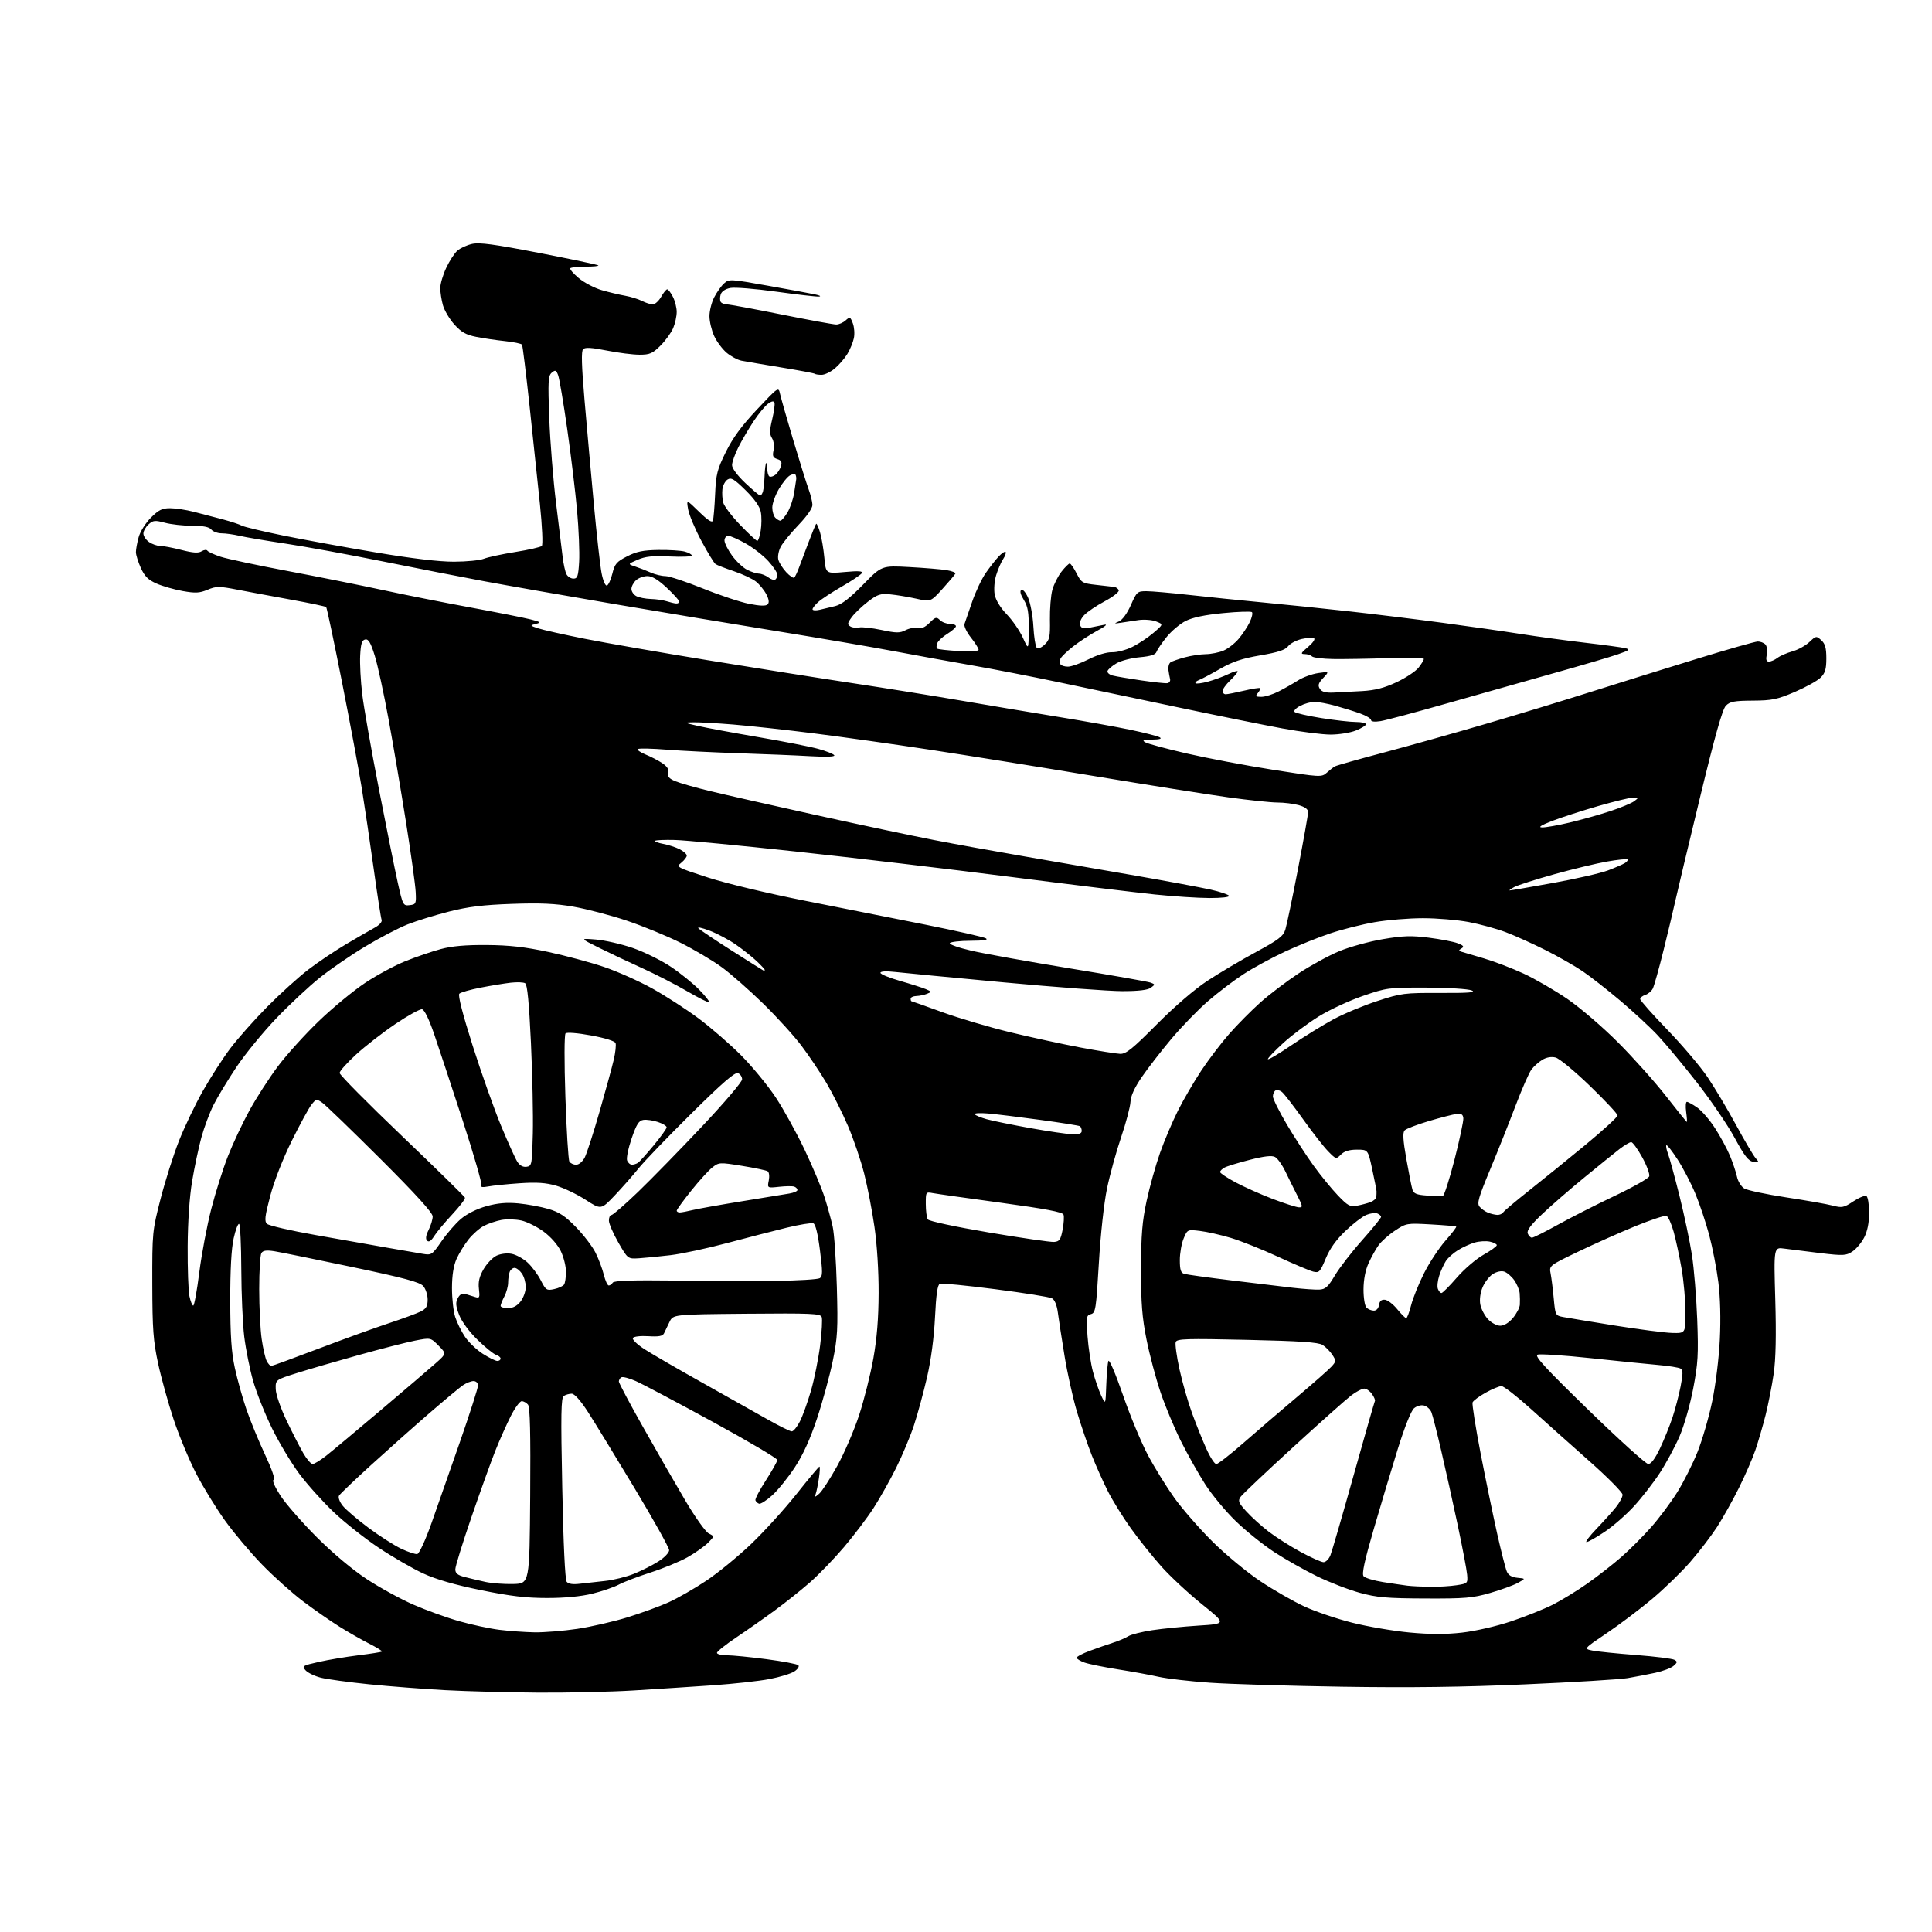 <?xml version="1.0" encoding="UTF-8" standalone="no"?>
<svg 
  version="1.1" 
  xmlns="http://www.w3.org/2000/svg" 
  xmlns:xlink="http://www.w3.org/1999/xlink" 
  xmlns:svg="http://www.w3.org/2000/svg"
  xmlns:rdf="http://www.w3.org/1999/02/22-rdf-syntax-ns#"
  xmlns:cc="http://creativecommons.org/ns#"
  xmlns:dc="http://purl.org/dc/elements/1.1/"
  viewBox="0 0 768 768"
  width="768"
  height="768"
>
<style>svg {background-color: white; }</style>"
<path stroke="none" fill="black" fill-rule="evenodd" d="M213.97,672.85C202.16,672.77 185.53,672.33 177.00,671.87C168.47,671.41 154.87,670.36 146.78,669.54C138.68,668.71 130.05,667.54 127.59,666.92C125.13,666.30 122.39,664.98 121.49,663.99C119.95,662.28 120.21,662.11 126.68,660.65C130.43,659.80 137.54,658.61 142.47,658.00C147.41,657.39 151.61,656.72 151.82,656.51C152.03,656.30 149.79,654.91 146.85,653.42C143.91,651.93 138.57,648.89 135.00,646.66C131.43,644.43 124.92,639.90 120.54,636.60C116.16,633.29 108.84,626.74 104.26,622.03C99.68,617.33 93.03,609.43 89.47,604.49C85.92,599.54 80.75,591.14 77.99,585.80C75.23,580.47 71.20,570.80 69.04,564.30C66.88,557.81 64.09,547.77 62.85,542.00C60.92,533.03 60.58,528.43 60.54,510.50C60.50,489.86 60.56,489.28 63.85,476.50C65.69,469.35 68.98,459.00 71.15,453.50C73.32,448.00 77.58,439.10 80.62,433.71C83.67,428.33 88.57,420.71 91.52,416.79C94.48,412.87 101.08,405.42 106.20,400.24C111.31,395.07 118.65,388.42 122.50,385.47C126.35,382.52 133.16,377.95 137.63,375.30C142.11,372.66 147.21,369.71 148.99,368.74C150.86,367.71 151.99,366.42 151.70,365.66C151.42,364.93 150.01,355.82 148.56,345.42C147.11,335.01 144.99,320.65 143.84,313.50C142.69,306.35 139.15,287.30 135.96,271.17C132.77,255.03 129.94,241.60 129.66,241.32C129.38,241.04 123.15,239.73 115.82,238.40C108.50,237.07 98.86,235.27 94.40,234.41C87.02,232.98 85.97,232.99 82.49,234.44C79.32,235.76 77.67,235.85 72.59,234.94C69.24,234.34 64.57,233.00 62.22,231.97C58.92,230.52 57.50,229.10 55.99,225.79C54.92,223.43 54.04,220.60 54.03,219.50C54.02,218.40 54.51,215.71 55.12,213.52C55.73,211.31 57.89,207.87 59.99,205.77C63.07,202.70 64.48,202.00 67.63,202.02C69.76,202.02 73.97,202.66 77.00,203.44C80.03,204.21 85.20,205.56 88.50,206.44C91.80,207.32 95.23,208.45 96.12,208.95C97.02,209.45 104.44,211.22 112.62,212.89C120.81,214.55 137.40,217.58 149.50,219.61C163.85,222.03 174.63,223.30 180.50,223.28C185.45,223.27 190.78,222.74 192.35,222.11C193.93,221.48 199.55,220.27 204.85,219.42C210.16,218.57 214.89,217.49 215.37,217.02C215.87,216.53 215.54,209.34 214.62,200.33C213.72,191.62 211.86,173.98 210.48,161.13C209.10,148.27 207.76,137.42 207.51,137.01C207.25,136.60 204.22,135.97 200.77,135.60C197.32,135.24 192.17,134.48 189.31,133.91C185.25,133.11 183.37,132.05 180.63,129.01C178.71,126.88 176.66,123.42 176.07,121.32C175.49,119.22 175.01,116.15 175.02,114.50C175.02,112.85 176.08,109.25 177.37,106.50C178.66,103.75 180.65,100.67 181.79,99.66C182.92,98.65 185.56,97.44 187.66,96.96C190.62,96.30 196.49,97.08 214.40,100.56C227.01,103.00 237.56,105.23 237.84,105.50C238.11,105.78 235.86,106.00 232.83,106.00C229.81,106.00 227.05,106.28 226.71,106.62C226.37,106.96 227.88,108.73 230.06,110.55C232.24,112.38 236.39,114.54 239.26,115.36C242.14,116.19 246.30,117.18 248.50,117.56C250.70,117.95 253.72,118.88 255.20,119.63C256.69,120.39 258.62,121.00 259.50,121.00C260.37,121.00 261.86,119.65 262.80,118.01C263.73,116.36 264.83,115.01 265.22,115.01C265.62,115.00 266.64,116.33 267.47,117.95C268.31,119.57 269.00,122.29 269.00,123.98C269.00,125.68 268.38,128.56 267.61,130.39C266.85,132.21 264.58,135.35 262.58,137.36C259.42,140.52 258.31,141.00 254.22,141.00C251.62,141.00 245.76,140.26 241.20,139.35C235.20,138.16 232.59,138.01 231.80,138.80C231.02,139.58 231.17,145.25 232.37,159.19C233.28,169.81 234.95,188.40 236.07,200.50C237.19,212.60 238.57,224.89 239.13,227.81C239.72,230.85 240.63,232.96 241.26,232.75C241.87,232.54 242.84,230.40 243.43,227.99C244.36,224.16 245.11,223.29 249.26,221.16C253.01,219.24 255.67,218.69 261.76,218.61C266.02,218.55 270.74,218.85 272.25,219.27C273.76,219.69 275.00,220.39 275.00,220.83C275.00,221.26 271.06,221.43 266.23,221.20C259.44,220.87 256.57,221.17 253.48,222.50C249.50,224.22 249.50,224.22 252.50,225.20C254.15,225.74 256.92,226.81 258.65,227.59C260.38,228.37 263.02,229.00 264.50,229.00C265.98,229.00 272.67,231.21 279.35,233.90C286.04,236.60 294.34,239.36 297.81,240.04C302.12,240.89 304.44,240.96 305.14,240.26C305.85,239.55 305.68,238.27 304.61,236.20C303.74,234.54 301.88,232.27 300.47,231.15C299.05,230.04 295.10,228.19 291.70,227.05C288.29,225.90 285.02,224.64 284.44,224.23C283.85,223.83 281.32,219.68 278.81,215.00C276.30,210.32 273.94,204.70 273.55,202.50C272.85,198.50 272.85,198.50 277.89,203.43C281.42,206.88 283.07,207.93 283.40,206.93C283.66,206.14 284.05,201.45 284.27,196.50C284.62,188.50 285.09,186.63 288.54,179.66C291.32,174.03 294.80,169.28 300.93,162.77C309.44,153.73 309.46,153.72 310.09,156.60C310.44,158.20 312.80,166.47 315.34,175.00C317.89,183.53 320.63,192.30 321.44,194.50C322.25,196.70 322.93,199.48 322.96,200.68C322.98,202.01 320.81,205.15 317.42,208.68C314.35,211.88 311.16,215.79 310.34,217.36C309.51,218.93 309.09,221.21 309.39,222.44C309.70,223.66 311.11,225.91 312.53,227.44C313.95,228.97 315.39,229.94 315.74,229.59C316.09,229.25 316.92,227.51 317.58,225.73C318.25,223.95 319.97,219.38 321.41,215.57C322.85,211.76 324.21,208.46 324.44,208.23C324.67,208.00 325.37,209.54 325.99,211.66C326.62,213.77 327.39,218.33 327.70,221.78C328.28,228.06 328.28,228.06 335.79,227.38C341.30,226.88 343.12,227.00 342.60,227.83C342.22,228.46 338.66,230.84 334.70,233.12C330.74,235.40 326.49,238.19 325.25,239.31C324.01,240.43 323.00,241.73 323.00,242.19C323.00,242.66 324.24,242.76 325.75,242.42C327.26,242.08 330.11,241.40 332.07,240.91C334.58,240.28 337.86,237.75 343.07,232.41C350.50,224.81 350.50,224.81 361.50,225.41C367.55,225.74 374.20,226.30 376.29,226.64C378.37,226.99 379.95,227.60 379.79,227.99C379.63,228.39 377.35,231.09 374.73,233.99C369.95,239.27 369.95,239.27 364.23,237.98C361.08,237.28 356.45,236.51 353.94,236.27C349.95,235.89 348.82,236.26 345.03,239.17C342.64,241.00 339.75,243.76 338.61,245.30C336.84,247.69 336.75,248.23 338.01,249.01C338.82,249.51 340.39,249.70 341.49,249.44C342.60,249.17 346.61,249.62 350.41,250.42C356.33,251.68 357.70,251.69 360.00,250.50C361.48,249.73 363.64,249.35 364.79,249.66C366.22,250.03 367.72,249.37 369.50,247.59C371.84,245.25 372.28,245.14 373.63,246.49C374.46,247.32 376.24,248.00 377.57,248.00C378.91,248.00 380.00,248.41 380.00,248.92C380.00,249.42 378.47,250.78 376.60,251.94C374.73,253.09 372.92,254.77 372.58,255.66C372.23,256.56 372.19,257.52 372.48,257.81C372.76,258.10 376.60,258.54 381.00,258.79C385.93,259.08 389.00,258.88 389.00,258.27C389.00,257.72 387.62,255.54 385.94,253.42C384.26,251.31 383.12,248.88 383.40,248.04C383.69,247.19 385.05,243.23 386.43,239.24C387.80,235.24 390.25,230.06 391.87,227.74C393.49,225.41 395.80,222.46 397.01,221.18C398.21,219.91 399.44,219.11 399.74,219.40C400.03,219.70 399.58,221.00 398.73,222.29C397.88,223.59 396.64,226.48 395.96,228.73C395.28,231.01 395.03,234.37 395.41,236.36C395.82,238.56 397.64,241.55 400.20,244.21C402.47,246.57 405.35,250.75 406.61,253.50C408.88,258.50 408.88,258.50 408.94,250.12C408.99,243.37 408.60,241.10 406.97,238.45C405.65,236.31 405.31,234.93 405.99,234.51C406.58,234.14 407.77,235.52 408.71,237.68C409.62,239.78 410.56,244.88 410.78,249.00C411.01,253.12 411.60,256.92 412.08,257.44C412.63,258.01 413.85,257.55 415.24,256.25C417.24,254.36 417.48,253.23 417.36,246.31C417.29,242.01 417.72,236.70 418.32,234.50C418.91,232.30 420.55,229.04 421.95,227.25C423.35,225.46 424.83,224.00 425.23,224.00C425.63,224.00 426.86,225.77 427.96,227.93C429.86,231.65 430.26,231.88 435.73,232.49C438.90,232.84 442.14,233.21 442.92,233.31C443.70,233.42 444.51,234.02 444.72,234.66C444.93,235.30 442.42,237.26 439.14,239.01C435.86,240.75 432.18,243.25 430.96,244.54C429.63,245.96 429.00,247.55 429.37,248.53C429.85,249.78 430.75,250.00 433.25,249.49C435.04,249.12 437.62,248.60 439.00,248.34C440.45,248.06 439.30,249.04 436.24,250.68C433.35,252.23 428.99,255.07 426.54,257.00C424.10,258.93 421.85,261.10 421.55,261.84C421.24,262.58 421.25,263.59 421.56,264.09C421.87,264.59 423.20,265.00 424.53,265.00C425.86,265.00 429.54,263.69 432.72,262.08C436.17,260.33 439.92,259.20 442.04,259.27C443.98,259.33 447.58,258.40 450.04,257.19C452.49,255.99 456.30,253.46 458.50,251.58C462.50,248.17 462.50,248.17 459.54,247.03C457.92,246.40 454.77,246.17 452.54,246.50C450.32,246.83 447.15,247.31 445.50,247.56C442.78,247.97 442.72,247.92 444.80,247.02C446.18,246.42 448.07,243.84 449.54,240.51C451.87,235.23 452.13,235.00 455.74,235.01C457.81,235.01 465.35,235.67 472.50,236.47C479.65,237.27 492.93,238.62 502.00,239.48C511.07,240.34 526.60,241.94 536.50,243.04C546.40,244.14 563.05,246.18 573.50,247.58C583.95,248.98 597.90,250.97 604.50,252.01C611.10,253.05 622.58,254.61 630.00,255.48C637.42,256.34 644.62,257.32 646.00,257.64C648.19,258.16 647.82,258.47 643.00,260.14C639.98,261.19 628.51,264.56 617.50,267.64C606.50,270.72 587.41,276.12 575.07,279.64C562.73,283.16 550.92,286.31 548.82,286.65C546.44,287.03 545.00,286.86 545.00,286.21C545.00,285.64 543.09,284.48 540.75,283.64C538.41,282.80 533.96,281.41 530.85,280.55C527.74,279.70 524.00,279.00 522.55,279.00C521.09,279.00 518.52,279.71 516.84,280.59C515.13,281.47 514.15,282.55 514.64,283.02C515.11,283.49 519.88,284.58 525.24,285.44C530.60,286.30 536.78,287.00 538.99,287.00C541.20,287.00 543.00,287.40 543.00,287.89C543.00,288.38 541.19,289.51 538.98,290.39C536.77,291.28 532.25,292.00 528.95,292.00C525.64,292.00 516.99,290.90 509.72,289.55C502.45,288.21 483.68,284.41 468.00,281.11C452.32,277.82 430.95,273.32 420.50,271.12C410.05,268.92 394.75,265.95 386.50,264.51C378.25,263.07 364.30,260.54 355.50,258.88C346.70,257.22 326.00,253.68 309.50,251.00C293.00,248.33 263.52,243.41 244.00,240.09C224.47,236.76 201.30,232.69 192.50,231.05C183.70,229.42 165.47,225.85 152.00,223.13C138.53,220.41 121.20,217.25 113.50,216.09C105.80,214.94 97.58,213.55 95.24,213.00C92.89,212.45 89.68,212.00 88.11,212.00C86.53,212.00 84.68,211.32 84.00,210.50C83.13,209.45 80.83,209.00 76.39,209.00C72.89,209.00 68.02,208.46 65.56,207.80C61.59,206.74 60.86,206.82 59.04,208.46C57.92,209.48 57.00,211.11 57.00,212.10C57.00,213.08 58.00,214.59 59.22,215.44C60.44,216.30 62.43,217.00 63.64,217.00C64.85,217.00 68.67,217.72 72.13,218.61C76.80,219.81 78.86,219.94 80.16,219.13C81.12,218.53 82.15,218.43 82.44,218.90C82.73,219.37 85.11,220.46 87.73,221.32C90.36,222.17 102.40,224.74 114.50,227.01C126.60,229.29 143.55,232.68 152.17,234.55C160.80,236.42 176.46,239.53 186.98,241.47C197.50,243.41 208.22,245.54 210.80,246.19C214.94,247.24 215.20,247.46 213.00,248.01C210.58,248.61 210.61,248.67 214.00,249.79C215.93,250.43 224.25,252.29 232.50,253.93C240.75,255.57 262.80,259.41 281.50,262.47C300.20,265.53 326.07,269.63 339.00,271.58C351.93,273.53 371.50,276.68 382.50,278.57C393.50,280.46 410.82,283.36 421.00,285.02C431.18,286.67 444.00,288.97 449.50,290.13C455.00,291.29 460.18,292.62 461.00,293.09C462.00,293.66 461.01,293.96 458.00,294.00C454.44,294.05 453.87,294.27 455.26,295.08C456.22,295.65 463.65,297.64 471.76,299.52C479.87,301.39 495.24,304.30 505.91,305.98C524.93,308.98 525.37,309.00 527.41,307.17C528.56,306.14 530.02,305.00 530.66,304.64C531.30,304.28 540.08,301.80 550.16,299.12C560.25,296.44 578.62,291.28 591.00,287.64C603.38,284.01 622.05,278.32 632.50,275.00C642.95,271.69 661.73,265.83 674.22,261.99C686.72,258.14 697.77,255.00 698.77,255.00C699.78,255.00 701.12,255.52 701.75,256.15C702.38,256.78 702.64,258.56 702.32,260.15C701.91,262.22 702.14,263.00 703.18,263.00C703.97,263.00 705.49,262.33 706.56,261.52C707.63,260.70 710.30,259.54 712.50,258.93C714.70,258.32 717.73,256.66 719.23,255.24C721.89,252.73 722.02,252.71 723.98,254.48C725.53,255.89 726.00,257.56 726.00,261.70C726.00,265.97 725.53,267.56 723.74,269.35C722.49,270.60 717.88,273.15 713.49,275.04C706.48,278.04 704.42,278.46 696.75,278.51C689.40,278.55 687.68,278.88 686.06,280.53C684.69,281.93 681.69,292.58 675.66,317.50C670.99,336.75 666.65,354.98 665.99,358.00C665.34,361.02 663.27,369.73 661.38,377.35C659.50,384.97 657.52,392.03 656.98,393.03C656.44,394.04 655.10,395.15 654.00,395.50C652.90,395.85 652.00,396.59 652.00,397.15C652.00,397.71 656.87,403.20 662.81,409.35C668.76,415.50 675.95,423.98 678.79,428.19C681.63,432.40 686.72,440.94 690.10,447.17C693.48,453.40 696.98,459.33 697.87,460.35C699.40,462.10 699.35,462.18 697.02,461.85C695.05,461.57 693.51,459.60 689.52,452.25C686.76,447.17 680.01,437.27 674.51,430.25C669.02,423.24 662.04,414.85 659.01,411.61C655.98,408.37 649.28,402.17 644.13,397.82C638.97,393.47 632.22,388.19 629.13,386.09C626.03,383.99 619.34,380.18 614.26,377.63C609.18,375.08 602.08,371.88 598.48,370.53C594.88,369.17 588.30,367.37 583.86,366.53C579.41,365.69 571.22,365.00 565.64,365.00C560.06,365.00 551.45,365.71 546.50,366.57C541.55,367.43 533.60,369.43 528.84,371.02C524.07,372.60 515.91,375.90 510.70,378.33C505.48,380.77 498.13,384.76 494.36,387.21C490.59,389.65 484.25,394.46 480.27,397.90C476.29,401.33 469.69,408.14 465.59,413.02C461.50,417.90 456.21,424.73 453.84,428.20C450.98,432.38 449.48,435.68 449.38,438.00C449.30,439.93 447.64,446.23 445.68,452.00C443.72,457.77 441.18,467.00 440.04,472.50C438.84,478.30 437.48,490.77 436.81,502.18C435.73,520.42 435.50,521.90 433.67,522.38C431.84,522.85 431.74,523.50 432.31,531.20C432.65,535.76 433.61,542.09 434.45,545.25C435.29,548.42 436.77,552.69 437.73,554.75C439.48,558.50 439.48,558.50 439.76,550.50C439.91,546.10 440.30,541.83 440.61,541.00C440.93,540.17 443.52,546.25 446.37,554.50C449.22,562.75 453.70,573.53 456.33,578.46C458.95,583.39 463.67,591.01 466.80,595.40C469.94,599.79 476.75,607.61 481.95,612.77C487.17,617.96 495.69,625.01 501.01,628.56C506.30,632.08 514.17,636.59 518.50,638.59C522.83,640.59 531.38,643.50 537.50,645.04C543.62,646.59 553.88,648.34 560.30,648.94C568.53,649.71 574.68,649.72 581.21,648.98C586.48,648.38 594.85,646.46 600.65,644.52C606.26,642.64 613.69,639.68 617.17,637.93C620.65,636.18 626.88,632.37 631.00,629.47C635.12,626.57 641.20,621.83 644.50,618.94C647.80,616.06 653.12,610.73 656.32,607.12C659.53,603.50 664.22,597.21 666.76,593.14C669.29,589.07 672.92,581.86 674.81,577.12C676.70,572.38 679.33,563.33 680.64,557.00C682.00,550.47 683.31,539.85 683.66,532.43C684.06,524.24 683.84,515.74 683.07,509.68C682.40,504.35 680.76,495.92 679.43,490.93C678.10,485.95 675.62,478.54 673.92,474.47C672.23,470.39 669.05,464.29 666.87,460.92C664.68,457.54 662.68,454.99 662.42,455.25C662.16,455.51 662.44,457.02 663.05,458.61C663.66,460.20 665.71,467.73 667.62,475.35C669.52,482.97 671.75,493.55 672.57,498.85C673.39,504.16 674.34,515.70 674.67,524.50C675.19,538.44 674.99,541.98 673.07,552.00C671.86,558.38 669.43,566.84 667.63,571.00C665.84,575.12 662.32,581.65 659.81,585.50C657.30,589.35 652.71,595.28 649.60,598.68C646.50,602.08 641.21,606.70 637.86,608.93C634.51,611.17 631.28,613.00 630.67,613.00C630.06,613.00 631.84,610.64 634.61,607.75C637.38,604.86 640.85,601.00 642.33,599.17C643.80,597.34 645.00,595.09 645.00,594.17C645.00,593.25 639.04,587.22 631.75,580.78C624.46,574.33 614.00,564.99 608.50,560.03C603.00,555.07 597.77,551.01 596.88,551.01C595.98,551.00 593.13,552.18 590.54,553.63C587.96,555.08 585.62,556.81 585.37,557.49C585.11,558.17 586.54,567.22 588.54,577.61C590.55,588.00 593.51,602.35 595.11,609.50C596.72,616.65 598.46,623.48 598.97,624.68C599.60,626.18 600.94,626.97 603.20,627.19C606.50,627.50 606.50,627.50 603.34,629.23C601.61,630.18 596.66,631.98 592.34,633.23C585.42,635.23 582.39,635.49 566.50,635.42C551.22,635.36 547.29,635.01 540.50,633.15C536.10,631.94 528.45,628.98 523.50,626.57C518.55,624.15 510.90,619.83 506.50,616.95C502.10,614.07 495.22,608.54 491.22,604.66C487.21,600.78 481.76,594.20 479.10,590.05C476.44,585.90 472.11,578.23 469.49,573.00C466.86,567.77 463.20,559.00 461.34,553.50C459.48,548.00 456.97,538.55 455.76,532.50C454.00,523.70 453.56,518.10 453.58,504.50C453.60,490.80 454.04,485.52 455.81,477.31C457.02,471.71 459.41,463.16 461.12,458.31C462.83,453.47 466.04,445.90 468.25,441.50C470.46,437.10 474.66,429.90 477.58,425.50C480.51,421.10 485.51,414.53 488.70,410.91C491.89,407.28 497.43,401.70 501.00,398.50C504.57,395.31 511.40,390.13 516.16,386.98C520.92,383.83 528.20,379.85 532.34,378.13C536.47,376.41 544.28,374.25 549.68,373.34C557.77,371.96 560.99,371.86 568.00,372.75C572.67,373.34 577.83,374.34 579.47,374.97C581.78,375.86 582.11,376.31 580.99,377.00C579.75,377.77 579.75,377.96 581.03,378.36C581.84,378.62 585.82,379.80 589.88,380.98C593.94,382.17 601.01,384.87 605.59,386.98C610.17,389.10 618.04,393.66 623.08,397.11C628.18,400.61 637.14,408.30 643.27,414.45C649.33,420.53 657.89,430.11 662.29,435.75C666.69,441.39 670.41,446.00 670.55,446.00C670.69,446.00 670.57,444.20 670.27,442.00C669.98,439.80 670.11,438.00 670.56,438.00C671.01,438.00 672.84,439.00 674.62,440.23C676.41,441.45 679.62,445.16 681.76,448.48C683.90,451.79 686.58,456.75 687.72,459.50C688.85,462.25 690.10,465.98 690.48,467.78C690.86,469.59 692.15,471.67 693.34,472.42C694.53,473.16 702.02,474.75 710.00,475.97C717.98,477.18 726.32,478.65 728.54,479.24C732.22,480.21 732.96,480.06 736.73,477.56C739.02,476.05 741.36,475.10 741.94,475.46C742.52,475.82 743.00,478.81 743.00,482.10C743.00,486.05 742.34,489.37 741.06,491.89C739.99,493.98 737.87,496.51 736.35,497.50C733.82,499.16 732.75,499.21 723.55,498.12C718.02,497.46 711.61,496.66 709.30,496.34C705.10,495.75 705.10,495.75 705.70,516.64C706.11,530.80 705.91,540.26 705.08,546.01C704.41,550.68 702.96,558.09 701.86,562.47C700.75,566.85 698.92,573.15 697.78,576.47C696.65,579.79 693.70,586.55 691.23,591.50C688.77,596.45 684.86,603.42 682.55,607.00C680.23,610.58 675.45,616.82 671.92,620.88C668.39,624.93 661.56,631.56 656.73,635.61C651.91,639.66 643.81,645.77 638.73,649.19C629.50,655.41 629.50,655.41 633.00,656.12C634.92,656.51 642.71,657.30 650.29,657.89C657.88,658.47 664.76,659.33 665.58,659.79C666.87,660.51 666.83,660.83 665.29,662.20C664.30,663.07 661.02,664.31 658.00,664.96C654.98,665.61 650.02,666.56 647.00,667.08C643.98,667.59 625.75,668.71 606.50,669.55C581.65,670.65 560.48,670.92 533.50,670.50C512.60,670.18 488.98,669.46 481.00,668.91C473.02,668.35 463.80,667.29 460.50,666.54C457.20,665.79 449.96,664.47 444.41,663.60C438.87,662.72 432.91,661.51 431.16,660.91C429.42,660.30 428.00,659.43 428.00,658.97C428.00,658.52 430.36,657.27 433.25,656.21C436.14,655.14 440.30,653.69 442.50,652.98C444.70,652.28 447.40,651.13 448.50,650.43C449.60,649.74 453.88,648.66 458.00,648.03C462.12,647.40 470.45,646.58 476.49,646.19C487.49,645.50 487.49,645.50 477.80,637.71C472.47,633.43 465.21,626.68 461.67,622.71C458.14,618.74 452.66,611.90 449.51,607.50C446.36,603.10 442.26,596.47 440.39,592.77C438.52,589.07 435.65,582.65 434.00,578.51C432.36,574.37 429.70,566.54 428.08,561.12C426.47,555.70 424.25,545.69 423.15,538.88C422.04,532.07 420.85,524.36 420.51,521.75C420.11,518.78 419.24,516.66 418.16,516.09C417.22,515.58 407.11,513.96 395.70,512.49C384.28,511.01 374.35,510.04 373.63,510.31C372.68,510.68 372.13,514.43 371.68,523.66C371.28,531.76 370.11,540.56 368.51,547.50C367.11,553.55 364.79,562.10 363.34,566.50C361.90,570.90 358.70,578.55 356.23,583.50C353.77,588.45 349.72,595.64 347.24,599.49C344.76,603.33 339.48,610.31 335.51,614.99C331.53,619.68 325.40,626.02 321.89,629.09C318.38,632.16 312.12,637.14 308.00,640.16C303.88,643.18 297.01,648.00 292.75,650.86C288.49,653.72 285.00,656.50 285.00,657.03C285.00,657.56 286.78,658.00 288.95,658.00C291.12,658.00 298.21,658.70 304.70,659.55C311.18,660.40 316.88,661.48 317.35,661.95C317.83,662.43 317.13,663.53 315.75,664.43C314.40,665.32 309.94,666.68 305.85,667.46C301.77,668.25 291.69,669.35 283.46,669.93C275.23,670.50 261.06,671.42 251.97,671.98C242.88,672.54 225.78,672.93 213.97,672.85zM212.50,648.87C216.35,648.93 224.00,648.31 229.50,647.49C235.00,646.66 244.00,644.59 249.50,642.89C255.00,641.18 262.38,638.49 265.89,636.89C269.40,635.30 276.08,631.47 280.73,628.37C285.38,625.28 293.43,618.69 298.62,613.73C303.81,608.77 311.93,599.83 316.66,593.86C321.39,587.89 325.48,583.00 325.75,583.00C326.01,583.00 325.91,585.08 325.53,587.63C325.15,590.17 324.57,592.99 324.25,593.88C323.74,595.27 323.94,595.25 325.69,593.72C326.80,592.75 330.01,587.80 332.82,582.72C335.63,577.65 339.54,568.56 341.52,562.52C343.50,556.48 346.04,546.36 347.17,540.02C348.59,532.05 349.24,524.03 349.27,514.00C349.30,505.37 348.64,494.74 347.62,487.73C346.69,481.26 344.85,471.70 343.52,466.50C342.20,461.29 339.31,452.78 337.09,447.60C334.87,442.41 331.03,434.73 328.55,430.53C326.07,426.34 321.60,419.67 318.61,415.71C315.62,411.74 308.74,404.18 303.33,398.90C297.93,393.62 290.57,387.16 287.00,384.54C283.43,381.92 276.04,377.54 270.60,374.80C265.15,372.07 255.48,368.09 249.10,365.96C242.72,363.82 233.22,361.34 228.00,360.43C220.79,359.17 214.89,358.90 203.50,359.30C192.06,359.70 186.13,360.43 178.50,362.36C173.00,363.76 165.57,366.05 162.00,367.47C158.43,368.88 150.84,372.84 145.15,376.27C139.46,379.69 131.35,385.26 127.14,388.63C122.92,392.00 115.16,399.25 109.89,404.74C104.62,410.24 97.51,418.92 94.08,424.04C90.65,429.17 86.54,435.96 84.93,439.13C83.33,442.30 81.13,448.19 80.04,452.20C78.94,456.22 77.30,464.00 76.38,469.50C75.34,475.66 74.66,485.65 74.60,495.50C74.55,504.30 74.86,513.19 75.30,515.25C75.73,517.31 76.42,519.00 76.82,519.00C77.23,519.00 78.31,513.03 79.23,505.74C80.16,498.45 82.30,487.09 84.00,480.51C85.70,473.92 88.68,464.48 90.64,459.52C92.59,454.56 96.43,446.41 99.17,441.40C101.91,436.40 107.00,428.51 110.48,423.86C113.97,419.22 121.30,411.12 126.78,405.86C132.25,400.60 140.51,393.79 145.13,390.72C149.75,387.64 156.97,383.75 161.18,382.07C165.38,380.38 171.68,378.23 175.16,377.29C179.62,376.08 185.05,375.60 193.50,375.66C202.49,375.73 208.63,376.42 218.00,378.43C224.88,379.91 234.83,382.59 240.12,384.38C245.40,386.17 254.00,390.00 259.21,392.89C264.43,395.78 272.70,401.12 277.60,404.76C282.49,408.39 290.11,415.00 294.53,419.43C298.95,423.87 305.14,431.38 308.29,436.12C311.44,440.87 316.66,450.32 319.89,457.12C323.12,463.93 326.68,472.43 327.81,476.00C328.94,479.57 330.37,484.75 330.99,487.50C331.62,490.25 332.37,501.05 332.66,511.50C333.13,528.36 332.95,531.68 331.04,541.00C329.85,546.77 327.07,556.99 324.84,563.70C322.07,572.06 319.27,578.23 315.95,583.29C313.28,587.36 309.24,592.36 306.98,594.40C304.71,596.45 302.36,597.95 301.74,597.75C301.13,597.54 300.48,596.93 300.29,596.38C300.11,595.83 301.99,592.26 304.46,588.44C306.93,584.62 308.97,580.99 308.98,580.36C308.99,579.73 297.41,572.89 283.25,565.16C269.09,557.43 255.36,550.15 252.74,549.00C250.12,547.84 247.53,547.17 246.99,547.51C246.44,547.84 246.00,548.60 246.00,549.18C246.00,549.76 250.35,557.95 255.67,567.37C260.98,576.79 268.52,589.89 272.42,596.49C276.35,603.15 280.51,608.97 281.76,609.59C284.03,610.70 284.03,610.70 281.42,613.31C279.99,614.74 276.34,617.31 273.32,619.02C270.30,620.72 263.70,623.44 258.66,625.07C253.62,626.69 247.93,628.86 246.00,629.89C244.07,630.93 239.35,632.55 235.50,633.50C231.01,634.61 224.56,635.23 217.50,635.23C209.10,635.23 202.87,634.49 191.15,632.10C180.75,629.98 173.34,627.83 168.21,625.46C164.04,623.53 156.11,618.95 150.59,615.28C145.07,611.60 136.98,605.20 132.62,601.05C128.25,596.90 122.11,590.05 118.97,585.84C115.83,581.62 110.96,573.52 108.16,567.84C105.36,562.15 101.97,553.67 100.64,549.00C99.30,544.32 97.71,536.37 97.09,531.33C96.48,526.29 95.95,514.26 95.92,504.60C95.89,494.94 95.50,486.81 95.06,486.54C94.62,486.27 93.64,488.85 92.88,492.27C91.97,496.37 91.51,504.84 91.53,517.00C91.55,530.97 91.99,537.52 93.35,543.77C94.33,548.32 96.41,555.74 97.96,560.27C99.52,564.80 102.83,572.86 105.33,578.19C108.13,584.15 109.45,588.02 108.76,588.25C108.10,588.47 109.24,591.08 111.50,594.56C113.63,597.83 120.12,605.25 125.93,611.06C132.37,617.49 140.13,624.00 145.78,627.71C150.89,631.07 159.21,635.63 164.28,637.85C169.35,640.07 177.55,643.04 182.50,644.44C187.45,645.85 194.65,647.39 198.50,647.87C202.35,648.35 208.65,648.80 212.50,648.87zM568.50,630.78C571.80,630.82 576.52,630.54 579.00,630.15C583.41,629.47 583.49,629.39 583.21,625.98C583.05,624.06 581.34,615.08 579.41,606.00C577.48,596.92 574.54,583.65 572.87,576.50C571.21,569.35 569.48,562.55 569.01,561.39C568.55,560.23 567.23,559.03 566.08,558.73C564.88,558.42 563.18,558.89 562.07,559.84C560.93,560.83 558.32,567.39 555.64,576.00C553.16,583.98 548.85,598.33 546.07,607.90C542.40,620.49 541.29,625.64 542.05,626.57C542.64,627.27 546.12,628.31 549.81,628.90C553.49,629.48 557.85,630.12 559.50,630.33C561.15,630.53 565.20,630.73 568.50,630.78zM204.00,629.66C210.50,629.50 210.50,629.50 210.76,594.62C210.95,569.71 210.70,559.35 209.89,558.37C209.27,557.62 208.14,557.00 207.39,557.00C206.64,557.00 204.67,559.68 203.02,562.96C201.36,566.24 198.61,572.43 196.90,576.71C195.19,581.00 190.92,592.87 187.40,603.11C183.88,613.34 181.00,622.66 181.00,623.82C181.00,625.41 181.91,626.16 184.75,626.89C186.81,627.43 190.53,628.30 193.00,628.84C195.47,629.38 200.43,629.75 204.00,629.66zM230.40,629.57C232.66,629.30 237.20,628.79 240.50,628.45C243.80,628.11 248.97,626.83 252.00,625.61C255.03,624.39 259.41,622.17 261.75,620.68C264.11,619.18 266.00,617.19 266.00,616.22C266.00,615.25 259.79,604.12 252.19,591.48C244.59,578.84 236.27,565.24 233.70,561.25C230.79,556.74 228.35,554.01 227.26,554.02C226.29,554.02 224.89,554.42 224.14,554.89C223.01,555.61 222.90,561.87 223.51,591.63C223.95,613.81 224.63,627.99 225.27,628.79C225.95,629.63 227.73,629.90 230.40,629.57zM526.13,620.99C527.02,620.99 528.26,619.76 528.86,618.25C529.47,616.74 533.62,602.45 538.08,586.50C542.54,570.55 546.36,557.24 546.55,556.91C546.75,556.59 546.23,555.35 545.40,554.16C544.57,552.97 543.17,552.00 542.29,552.00C541.41,552.00 539.07,553.23 537.10,554.74C535.12,556.25 524.73,565.50 514.00,575.31C503.28,585.11 493.91,593.97 493.18,594.99C492.02,596.62 492.29,597.32 495.45,600.82C497.43,603.00 501.40,606.60 504.27,608.81C507.15,611.02 512.88,614.66 517.00,616.90C521.12,619.14 525.23,620.98 526.13,620.99zM165.88,617.75C166.65,617.61 169.13,612.23 171.52,605.50C173.86,598.90 178.98,584.27 182.90,573.00C186.82,561.73 190.02,551.71 190.02,550.75C190.01,549.75 189.24,549.00 188.22,549.00C187.24,549.00 185.33,549.77 183.97,550.70C182.61,551.64 176.55,556.69 170.50,561.93C164.45,567.17 154.10,576.37 147.50,582.38C140.90,588.39 135.17,593.86 134.77,594.54C134.35,595.23 134.98,596.97 136.20,598.52C137.39,600.04 141.99,603.98 146.43,607.28C150.87,610.59 156.75,614.35 159.50,615.65C162.25,616.95 165.12,617.89 165.88,617.75zM124.29,581.97C124.96,581.96 127.35,580.50 129.61,578.72C131.87,576.95 141.54,568.88 151.11,560.78C160.67,552.69 170.53,544.27 173.00,542.08C177.50,538.11 177.50,538.11 174.33,534.91C171.17,531.71 171.17,531.71 164.99,532.92C161.59,533.59 151.54,536.16 142.65,538.64C133.77,541.11 122.67,544.34 118.00,545.82C109.50,548.50 109.50,548.50 109.61,552.22C109.67,554.34 111.54,559.73 113.92,564.72C116.24,569.55 119.24,575.41 120.61,577.75C121.97,580.09 123.63,581.99 124.29,581.97zM483.49,582.00C484.16,582.00 489.04,578.21 494.33,573.57C499.63,568.93 509.25,560.67 515.73,555.21C522.20,549.74 528.35,544.32 529.38,543.16C531.15,541.18 531.16,540.90 529.62,538.54C528.71,537.16 526.97,535.40 525.74,534.63C524.03,533.57 516.89,533.09 495.72,532.61C471.65,532.07 467.87,532.18 467.37,533.47C467.06,534.29 467.73,539.19 468.87,544.37C470.01,549.54 472.24,557.35 473.84,561.72C475.43,566.09 477.99,572.45 479.51,575.84C481.03,579.23 482.82,582.00 483.49,582.00zM655.20,581.97C656.31,581.99 657.92,579.85 659.87,575.75C661.50,572.31 663.73,566.80 664.83,563.50C665.93,560.20 667.38,554.64 668.06,551.15C669.05,546.08 669.05,544.65 668.05,544.03C667.36,543.61 663.36,542.96 659.15,542.60C654.94,542.24 642.81,541.01 632.20,539.88C621.58,538.75 612.13,538.13 611.20,538.50C609.87,539.03 614.30,543.84 631.50,560.56C643.60,572.31 654.26,581.95 655.20,581.97zM314.73,568.99C315.41,569.00 316.86,567.23 317.96,565.07C319.07,562.91 321.05,557.40 322.38,552.82C323.71,548.23 325.34,540.12 326.02,534.78C326.69,529.43 326.97,524.37 326.64,523.52C326.12,522.16 322.44,522.00 296.81,522.23C267.58,522.50 267.58,522.50 266.13,525.50C265.33,527.15 264.36,529.17 263.97,530.00C263.43,531.13 261.91,531.42 257.74,531.16C254.58,530.97 251.95,531.27 251.58,531.88C251.22,532.46 253.28,534.45 256.21,536.34C259.12,538.22 269.38,544.16 279.00,549.55C288.62,554.94 300.32,561.52 305.00,564.17C309.68,566.82 314.05,568.99 314.73,568.99zM107.80,543.00C108.20,543.00 116.62,539.92 126.51,536.16C136.41,532.40 149.00,527.84 154.50,526.03C160.00,524.21 165.74,522.10 167.25,521.34C169.43,520.24 170.00,519.25 170.00,516.59C170.00,514.74 169.21,512.32 168.25,511.23C166.89,509.67 160.67,508.00 140.00,503.66C125.42,500.60 111.54,497.78 109.15,497.40C105.92,496.89 104.57,497.07 103.91,498.11C103.43,498.87 103.03,505.35 103.04,512.50C103.04,519.65 103.48,528.57 104.03,532.33C104.57,536.09 105.48,540.02 106.04,541.08C106.61,542.14 107.40,543.00 107.80,543.00zM197.70,541.00C198.41,541.00 199.00,540.58 199.00,540.07C199.00,539.55 198.17,538.87 197.16,538.55C196.15,538.23 192.82,535.53 189.77,532.54C186.45,529.31 183.53,525.33 182.51,522.67C181.15,519.10 181.05,517.78 181.99,516.02C182.81,514.48 183.75,513.99 185.09,514.41C186.14,514.73 187.86,515.27 188.92,515.60C190.63,516.13 190.79,515.77 190.38,512.35C190.05,509.53 190.55,507.42 192.24,504.50C193.52,502.30 195.82,499.89 197.37,499.15C199.00,498.37 201.51,498.06 203.37,498.41C205.13,498.74 207.97,500.29 209.69,501.86C211.41,503.43 213.78,506.61 214.96,508.93C216.98,512.87 217.31,513.09 220.30,512.44C222.06,512.06 223.83,511.24 224.23,510.62C224.64,510.01 224.98,507.73 224.98,505.57C224.99,503.40 224.07,499.70 222.93,497.35C221.70,494.81 218.91,491.64 216.10,489.58C213.49,487.66 209.51,485.67 207.25,485.17C204.99,484.66 201.42,484.56 199.32,484.95C197.22,485.34 194.09,486.40 192.36,487.30C190.63,488.20 187.87,490.64 186.22,492.72C184.58,494.80 182.44,498.30 181.46,500.50C180.29,503.15 179.68,507.02 179.67,512.00C179.67,516.12 180.23,521.30 180.94,523.50C181.64,525.70 183.40,529.27 184.86,531.43C186.31,533.58 189.50,536.62 191.95,538.18C194.39,539.73 196.98,541.00 197.70,541.00zM664.75,529.87C670.00,530.00 670.00,530.00 670.00,521.63C670.00,517.03 669.31,509.27 668.47,504.38C667.62,499.50 666.20,492.87 665.31,489.66C664.42,486.45 663.13,483.60 662.45,483.34C661.76,483.08 656.18,484.93 650.03,487.44C643.88,489.96 633.66,494.52 627.32,497.57C615.79,503.11 615.79,503.11 616.40,506.30C616.74,508.06 617.30,512.53 617.64,516.23C618.25,522.80 618.34,522.97 621.38,523.54C623.10,523.86 632.38,525.39 642.00,526.94C651.62,528.48 661.86,529.80 664.75,529.87zM596.36,527.00C597.88,527.00 599.81,525.82 601.41,523.92C602.83,522.23 604.07,519.87 604.16,518.67C604.24,517.48 604.21,515.40 604.09,514.06C603.96,512.72 602.98,510.38 601.91,508.87C600.83,507.36 599.04,505.83 597.93,505.48C596.74,505.10 594.86,505.52 593.37,506.49C591.97,507.41 590.16,509.77 589.34,511.74C588.44,513.88 588.08,516.62 588.44,518.54C588.77,520.31 590.14,522.94 591.47,524.38C592.83,525.84 594.99,527.00 596.36,527.00zM558.99,524.00C559.34,524.00 560.21,521.69 560.94,518.86C561.66,516.03 563.98,510.29 566.09,506.11C568.19,501.92 572.01,496.12 574.58,493.20C577.14,490.29 579.07,487.76 578.87,487.59C578.67,487.41 574.13,487.02 568.80,486.72C559.26,486.18 559.01,486.22 554.55,489.18C552.05,490.83 549.10,493.46 547.99,495.02C546.88,496.58 545.08,499.80 544.01,502.18C542.76,504.92 542.04,508.72 542.02,512.55C542.01,515.95 542.53,519.13 543.20,519.80C543.86,520.46 545.18,521.00 546.13,521.00C547.16,521.00 547.99,520.09 548.18,518.75C548.40,517.20 549.12,516.55 550.50,516.67C551.60,516.76 553.82,518.45 555.42,520.42C557.03,522.39 558.64,524.00 558.99,524.00zM201.93,520.00C203.90,520.00 205.53,519.14 206.93,517.37C208.07,515.92 209.00,513.32 209.00,511.59C209.00,509.86 208.30,507.44 207.44,506.22C206.59,505.00 205.29,504.00 204.55,504.00C203.82,504.00 202.94,504.71 202.61,505.58C202.27,506.45 202.00,508.36 201.99,509.83C201.99,511.30 201.32,513.79 200.49,515.36C199.67,516.94 199.00,518.63 199.00,519.11C199.00,519.60 200.32,520.00 201.93,520.00zM573.01,514.00C573.44,514.00 576.18,511.26 579.08,507.91C581.98,504.56 586.75,500.46 589.68,498.81C592.61,497.16 595.00,495.44 595.00,494.98C595.00,494.53 593.76,493.89 592.25,493.57C590.74,493.24 588.02,493.40 586.21,493.93C584.41,494.45 581.42,495.82 579.57,496.96C577.72,498.10 575.55,500.04 574.76,501.27C573.96,502.50 572.77,505.12 572.12,507.10C571.48,509.08 571.23,511.44 571.58,512.35C571.93,513.26 572.57,514.00 573.01,514.00zM524.44,512.64C526.89,512.52 527.94,511.57 530.65,507.00C532.45,503.98 537.31,497.68 541.46,493.02C545.61,488.35 549.00,484.17 549.00,483.74C549.00,483.30 548.32,482.68 547.48,482.35C546.65,482.03 544.68,482.30 543.11,482.95C541.55,483.60 537.82,486.47 534.83,489.32C531.16,492.82 528.62,496.38 526.99,500.31C524.78,505.63 524.38,506.06 522.04,505.49C520.64,505.15 514.32,502.48 507.98,499.55C501.64,496.62 493.19,493.25 489.20,492.06C485.21,490.87 479.71,489.63 476.98,489.31C472.03,488.72 472.01,488.73 470.51,492.33C469.68,494.31 469.00,498.17 469.00,500.90C469.00,504.76 469.39,505.98 470.75,506.38C471.71,506.67 480.15,507.84 489.50,508.98C498.85,510.12 509.88,511.44 514.00,511.92C518.12,512.39 522.82,512.72 524.44,512.64zM241.98,511.00C242.48,511.00 243.20,510.49 243.58,509.87C244.08,509.07 251.26,508.83 268.39,509.04C281.65,509.21 299.70,509.26 308.50,509.16C317.30,509.05 325.12,508.58 325.88,508.10C327.04,507.36 327.05,505.63 325.95,497.01C325.11,490.42 324.18,486.62 323.32,486.29C322.58,486.01 317.83,486.79 312.74,488.02C307.66,489.26 296.99,492.01 289.04,494.13C281.09,496.26 270.97,498.42 266.54,498.95C262.12,499.47 256.49,500.03 254.04,500.18C249.57,500.46 249.57,500.46 245.84,493.98C243.79,490.41 242.08,486.49 242.05,485.25C242.02,484.01 242.47,483.00 243.04,483.00C243.62,483.00 248.41,478.84 253.69,473.75C258.97,468.66 270.42,456.94 279.14,447.69C287.86,438.44 295.00,430.06 295.00,429.05C295.00,428.04 294.26,426.93 293.35,426.58C292.14,426.12 287.13,430.46 274.75,442.72C265.42,451.95 255.99,461.75 253.79,464.50C251.59,467.25 247.34,472.07 244.36,475.21C238.94,480.92 238.94,480.92 232.77,476.93C229.37,474.73 224.12,472.22 221.11,471.34C216.97,470.14 213.38,469.90 206.56,470.36C201.58,470.70 195.97,471.27 194.11,471.63C191.87,472.05 190.93,471.92 191.36,471.23C191.71,470.65 188.36,459.01 183.91,445.34C179.45,431.68 174.35,416.23 172.56,411.00C170.56,405.18 168.72,401.38 167.78,401.20C166.95,401.04 162.17,403.67 157.18,407.04C152.18,410.42 145.15,415.88 141.55,419.18C137.95,422.48 135.00,425.78 135.00,426.52C135.00,427.26 146.14,438.52 159.75,451.53C173.36,464.54 184.65,475.59 184.83,476.09C185.01,476.58 182.74,479.57 179.78,482.74C176.82,485.91 173.59,489.79 172.60,491.36C171.38,493.30 170.49,493.89 169.79,493.19C169.10,492.50 169.28,491.14 170.38,488.93C171.27,487.15 172.00,484.73 172.00,483.55C172.00,482.09 165.35,474.77 151.25,460.70C139.84,449.32 129.43,439.26 128.12,438.35C125.84,436.78 125.65,436.81 123.83,439.10C122.78,440.42 119.25,446.90 115.98,453.50C112.45,460.63 108.98,469.51 107.43,475.38C105.27,483.59 105.05,485.47 106.16,486.51C106.90,487.21 115.60,489.21 125.50,490.96C135.40,492.72 148.22,494.98 154.00,495.99C159.78,497.00 166.11,498.09 168.08,498.42C171.51,499.00 171.80,498.81 175.49,493.45C177.60,490.38 181.07,486.38 183.20,484.56C185.54,482.56 189.54,480.55 193.28,479.50C197.77,478.24 201.30,477.93 206.02,478.36C209.60,478.70 215.01,479.69 218.02,480.58C222.32,481.84 224.69,483.40 229.00,487.84C232.03,490.95 235.52,495.52 236.75,498.00C237.98,500.48 239.46,504.41 240.03,506.75C240.61,509.09 241.48,511.00 241.98,511.00zM419.00,493.69C421.13,493.53 421.63,492.82 422.40,488.86C422.89,486.30 423.05,483.58 422.76,482.82C422.37,481.81 415.42,480.50 397.86,478.11C384.46,476.29 372.26,474.56 370.75,474.27C368.05,473.76 368.00,473.84 368.02,478.62C368.02,481.31 368.38,484.05 368.81,484.72C369.25,485.42 379.72,487.66 393.04,489.92C405.94,492.10 417.62,493.80 419.00,493.69zM608.97,492.00C609.53,492.00 614.14,489.70 619.21,486.88C624.28,484.07 634.41,478.92 641.72,475.45C649.03,471.98 655.27,468.46 655.58,467.64C655.90,466.82 654.66,463.42 652.83,460.08C651.00,456.75 649.02,454.02 648.43,454.01C647.84,454.01 645.76,455.24 643.80,456.75C641.85,458.26 635.58,463.32 629.88,468.00C624.17,472.67 616.61,479.23 613.08,482.58C608.48,486.94 606.84,489.13 607.30,490.33C607.65,491.25 608.40,492.00 608.97,492.00zM595.19,482.94C596.12,482.97 597.18,482.52 597.53,481.94C597.89,481.36 602.53,477.45 607.84,473.25C613.15,469.05 623.24,460.88 630.25,455.09C637.26,449.30 643.00,444.04 643.00,443.41C643.00,442.78 638.06,437.49 632.02,431.66C625.98,425.82 619.84,420.75 618.38,420.38C616.68,419.95 614.77,420.28 613.11,421.28C611.67,422.14 609.71,423.89 608.76,425.17C607.80,426.45 604.97,432.90 602.47,439.50C599.97,446.10 595.44,457.49 592.39,464.81C587.74,475.98 587.05,478.36 588.14,479.67C588.85,480.52 590.35,481.59 591.47,482.05C592.58,482.50 594.26,482.90 595.19,482.94zM270.25,481.98C270.94,481.96 273.30,481.52 275.50,480.98C277.70,480.45 286.48,478.89 295.00,477.51C303.52,476.13 311.96,474.75 313.75,474.45C315.54,474.15 317.00,473.52 317.00,473.04C317.00,472.56 316.44,471.96 315.75,471.70C315.06,471.45 312.36,471.47 309.75,471.76C304.99,472.28 304.99,472.28 305.60,469.26C305.94,467.53 305.74,465.96 305.12,465.58C304.53,465.21 299.95,464.25 294.95,463.44C286.10,462.01 285.78,462.02 283.18,464.06C281.71,465.20 277.92,469.37 274.76,473.32C271.60,477.27 269.01,480.84 269.01,481.25C269.00,481.66 269.56,481.99 270.25,481.98zM516.31,479.93C517.96,479.99 517.91,479.59 515.70,475.25C514.36,472.64 512.24,468.34 510.97,465.70C509.70,463.05 507.85,460.45 506.85,459.92C505.58,459.24 502.59,459.57 496.82,461.05C492.30,462.20 487.79,463.58 486.80,464.11C485.81,464.64 485.00,465.44 485.00,465.90C485.00,466.35 487.81,468.22 491.25,470.06C494.69,471.89 501.32,474.85 506.00,476.63C510.68,478.40 515.31,479.89 516.31,479.93zM539.41,479.29C541.11,478.97 543.51,478.33 544.75,477.88C545.99,477.42 547.05,476.48 547.12,475.77C547.18,475.07 547.21,474.05 547.19,473.50C547.16,472.95 546.39,469.01 545.47,464.75C543.80,457.00 543.80,457.00 539.40,457.00C536.38,457.00 534.39,457.61 533.06,458.94C531.14,460.86 531.09,460.85 527.99,457.69C526.26,455.94 521.78,450.21 518.03,444.96C514.28,439.71 510.50,434.83 509.65,434.12C508.79,433.41 507.62,433.12 507.04,433.47C506.47,433.83 506.00,434.90 506.00,435.86C506.00,436.82 508.50,441.83 511.55,447.00C514.61,452.17 519.41,459.57 522.23,463.45C525.04,467.33 529.36,472.61 531.83,475.19C535.78,479.32 536.69,479.82 539.41,479.29zM573.50,475.49C574.05,475.43 576.16,468.88 578.20,460.94C580.23,453.00 581.80,445.60 581.70,444.50C581.55,442.99 580.89,442.58 579.00,442.81C577.62,442.98 572.67,444.26 568.00,445.64C563.33,447.03 558.99,448.69 558.38,449.33C557.54,450.20 557.71,453.14 559.04,460.70C560.03,466.31 561.12,471.80 561.47,472.90C561.97,474.49 563.16,474.97 567.30,475.25C570.16,475.45 572.95,475.56 573.50,475.49zM209.31,463.81C211.42,463.51 211.51,463.00 211.81,450.50C211.98,443.35 211.64,427.18 211.06,414.56C210.31,398.55 209.62,391.38 208.77,390.86C208.10,390.44 205.51,390.34 203.02,390.63C200.54,390.91 195.14,391.80 191.03,392.60C186.91,393.40 183.12,394.48 182.59,395.01C181.98,395.62 183.90,403.11 187.91,415.73C191.37,426.61 196.44,440.90 199.18,447.50C201.92,454.10 204.83,460.54 205.64,461.81C206.61,463.31 207.90,464.01 209.31,463.81zM229.03,463.00C230.13,463.00 231.58,461.77 232.44,460.12C233.25,458.54 235.91,450.33 238.34,441.87C240.77,433.42 243.31,424.13 243.98,421.24C244.65,418.34 244.97,415.37 244.69,414.63C244.38,413.83 240.44,412.60 234.93,411.60C229.60,410.62 225.32,410.28 224.81,410.79C224.31,411.29 224.28,422.07 224.75,436.08C225.20,449.51 225.92,461.06 226.34,461.75C226.77,462.44 227.98,463.00 229.03,463.00zM251.22,462.98C251.92,462.98 253.00,462.64 253.61,462.23C254.22,461.83 257.03,458.71 259.86,455.29C262.69,451.88 265.00,448.65 265.00,448.12C265.00,447.59 263.43,446.64 261.52,446.01C259.60,445.37 257.01,445.00 255.77,445.18C253.94,445.44 253.03,446.88 251.07,452.57C249.74,456.46 248.94,460.40 249.29,461.32C249.65,462.25 250.51,462.99 251.22,462.98zM426.25,450.88C428.90,450.97 430.00,450.58 430.00,449.56C430.00,448.77 429.66,447.91 429.25,447.67C428.84,447.42 421.75,446.29 413.50,445.17C405.25,444.04 395.91,442.90 392.73,442.63C389.56,442.36 387.19,442.50 387.46,442.93C387.73,443.37 389.87,444.26 392.22,444.91C394.58,445.56 402.35,447.14 409.50,448.43C416.65,449.71 424.19,450.82 426.25,450.88zM513.25,415.57C518.34,412.11 525.88,407.46 530.00,405.23C534.12,403.00 542.00,399.71 547.50,397.92C557.04,394.80 558.19,394.66 572.50,394.71C583.99,394.76 586.91,394.52 585.00,393.70C583.60,393.11 575.65,392.62 567.00,392.59C551.96,392.54 551.21,392.64 541.76,395.90C536.40,397.74 528.52,401.40 524.26,404.03C519.99,406.67 513.69,411.37 510.25,414.49C506.81,417.61 504.00,420.55 504.00,421.01C504.00,421.48 508.16,419.03 513.25,415.57zM445.31,418.92C447.62,418.99 450.22,416.89 459.81,407.23C466.95,400.04 474.81,393.28 480.00,389.86C484.68,386.79 493.33,381.66 499.22,378.48C508.16,373.65 510.11,372.17 510.93,369.59C511.47,367.89 513.74,357.06 515.96,345.52C518.18,333.98 520.00,323.76 520.00,322.82C520.00,321.68 518.73,320.74 516.25,320.05C514.19,319.48 510.36,319.01 507.74,319.01C505.13,319.00 496.35,318.08 488.24,316.95C480.13,315.83 456.18,312.02 435.00,308.51C413.82,304.99 384.57,300.29 370.00,298.07C355.43,295.85 334.50,292.90 323.50,291.52C312.50,290.13 298.10,288.55 291.50,288.01C284.90,287.47 277.70,287.07 275.50,287.12C271.70,287.20 271.80,287.27 277.50,288.58C280.80,289.33 291.60,291.33 301.50,293.02C311.40,294.71 322.10,296.81 325.28,297.69C328.45,298.56 331.32,299.71 331.64,300.23C332.00,300.82 328.48,300.96 322.36,300.61C316.94,300.29 304.18,299.77 294.00,299.43C283.82,299.10 270.78,298.46 265.02,298.00C259.25,297.54 254.12,297.43 253.61,297.74C253.10,298.06 254.44,299.03 256.59,299.91C258.74,300.78 261.77,302.36 263.32,303.41C265.27,304.73 265.99,305.92 265.65,307.24C265.27,308.69 265.95,309.50 268.45,310.54C270.26,311.30 276.42,313.06 282.12,314.44C287.83,315.83 306.68,320.09 324.00,323.92C341.32,327.74 362.48,332.22 371.00,333.87C379.52,335.53 395.95,338.50 407.50,340.48C419.05,342.46 438.85,345.89 451.50,348.10C464.15,350.31 477.53,352.80 481.24,353.63C484.95,354.47 488.23,355.57 488.55,356.08C488.88,356.61 485.63,356.99 480.81,356.98C476.24,356.97 466.43,356.33 459.00,355.56C451.57,354.79 425.70,351.64 401.50,348.55C377.30,345.46 339.05,340.94 316.50,338.51C293.95,336.07 272.23,333.99 268.22,333.90C264.22,333.80 260.71,333.95 260.43,334.24C260.14,334.53 261.60,335.08 263.67,335.47C265.74,335.85 268.68,336.82 270.22,337.61C271.75,338.40 273.00,339.53 273.00,340.12C273.00,340.70 272.02,341.97 270.83,342.94C268.70,344.66 268.88,344.76 281.53,348.86C288.88,351.23 305.39,355.18 319.95,358.05C334.00,360.81 355.57,365.10 367.89,367.57C380.20,370.03 391.00,372.48 391.89,373.00C393.00,373.65 391.11,373.95 385.81,373.97C381.58,373.99 377.87,374.41 377.56,374.91C377.25,375.41 381.16,376.78 386.25,377.95C391.34,379.12 409.02,382.29 425.53,384.99C442.05,387.69 456.40,390.22 457.42,390.61C459.22,391.30 459.22,391.36 457.45,392.66C456.22,393.56 452.48,394.00 446.06,393.99C440.80,393.99 419.62,392.41 399.00,390.50C378.38,388.58 358.91,386.72 355.75,386.36C352.17,385.96 350.00,386.10 350.00,386.71C350.00,387.26 353.49,388.70 357.75,389.91C362.01,391.13 366.62,392.60 368.00,393.18C370.38,394.19 370.40,394.28 368.50,395.05C367.40,395.50 365.49,395.89 364.25,395.93C363.01,395.97 362.00,396.45 362.00,397.00C362.00,397.55 362.14,398.00 362.31,398.00C362.48,398.00 368.01,399.96 374.60,402.36C381.19,404.75 393.32,408.34 401.54,410.33C409.77,412.33 422.35,415.05 429.50,416.40C436.65,417.74 443.77,418.87 445.31,418.92zM281.92,398.41C281.67,398.67 277.71,396.68 273.12,394.01C268.53,391.34 260.47,387.20 255.20,384.82C249.94,382.45 242.23,378.80 238.07,376.73C230.50,372.96 230.50,372.96 236.89,373.48C240.40,373.77 246.98,375.27 251.51,376.83C256.03,378.39 262.83,381.74 266.62,384.27C270.40,386.79 275.50,390.91 277.94,393.41C280.38,395.91 282.17,398.16 281.92,398.41zM303.75,385.96C303.89,385.98 304.00,385.80 304.00,385.55C304.00,385.30 302.54,383.72 300.75,382.03C298.96,380.34 295.24,377.39 292.48,375.47C289.71,373.55 284.99,371.05 281.98,369.91C278.96,368.78 277.02,368.38 277.66,369.03C278.30,369.68 284.37,373.75 291.16,378.07C297.95,382.39 303.61,385.94 303.75,385.96zM162.85,359.81C165.36,359.52 165.49,359.24 165.24,354.50C165.10,351.75 163.38,339.38 161.42,327.00C159.46,314.62 156.34,296.18 154.48,286.00C152.62,275.82 150.15,264.43 148.99,260.69C147.36,255.44 146.49,253.95 145.19,254.20C143.87,254.45 143.43,255.84 143.18,260.51C143.00,263.80 143.37,270.77 144.00,276.00C144.63,281.23 147.60,298.10 150.59,313.50C153.58,328.90 156.97,345.69 158.11,350.81C160.13,359.86 160.26,360.11 162.85,359.81zM600.11,353.96C600.45,353.98 608.19,352.65 617.32,351.00C626.44,349.36 636.29,347.10 639.20,346.00C642.12,344.89 645.16,343.57 645.97,343.05C646.78,342.53 647.23,341.89 646.96,341.63C646.70,341.36 643.05,341.74 638.86,342.47C634.66,343.20 625.22,345.47 617.87,347.52C610.51,349.57 603.38,351.85 602.00,352.58C600.62,353.32 599.78,353.94 600.11,353.96zM613.00,328.92C614.38,328.96 619.33,328.08 624.00,326.97C628.67,325.86 635.92,323.82 640.11,322.44C644.29,321.06 648.56,319.29 649.61,318.50C651.44,317.11 651.43,317.06 649.33,317.03C648.14,317.01 641.84,318.54 635.33,320.41C628.82,322.29 620.58,324.96 617.00,326.34C612.59,328.05 611.30,328.88 613.00,328.92zM501.42,277.00C502.88,277.00 505.96,276.04 508.27,274.86C510.57,273.69 514.04,271.71 515.98,270.48C517.91,269.24 521.51,267.93 523.97,267.56C528.44,266.91 528.44,266.91 526.00,269.50C524.07,271.55 523.79,272.44 524.65,273.79C525.44,275.04 526.93,275.45 530.12,275.31C532.53,275.20 537.65,274.93 541.50,274.71C546.64,274.41 550.27,273.47 555.15,271.19C558.81,269.47 562.74,266.87 563.90,265.40C565.05,263.93 566.00,262.37 566.00,261.94C566.00,261.51 559.59,261.36 551.75,261.62C543.91,261.87 534.12,262.03 530.00,261.97C525.88,261.91 522.07,261.44 521.55,260.93C521.03,260.42 519.69,260.00 518.59,260.00C516.90,260.00 517.12,259.55 519.97,257.17C521.83,255.61 522.91,254.07 522.37,253.73C521.83,253.40 519.64,253.52 517.49,254.00C515.35,254.48 512.90,255.78 512.05,256.88C510.90,258.37 508.04,259.31 501.00,260.51C493.76,261.75 489.95,263.02 485.00,265.87C481.43,267.92 477.65,269.93 476.61,270.32C475.57,270.72 474.96,271.29 475.26,271.59C475.55,271.89 477.76,271.61 480.15,270.96C482.54,270.32 486.19,268.98 488.25,267.99C490.31,266.99 492.00,266.51 492.00,266.90C492.00,267.30 490.65,268.92 489.00,270.50C487.35,272.08 486.00,273.96 486.00,274.69C486.00,275.41 486.56,275.99 487.25,275.98C487.94,275.98 491.20,275.33 494.49,274.56C497.79,273.78 500.66,273.33 500.88,273.55C501.10,273.77 500.72,274.64 500.02,275.48C498.94,276.78 499.15,277.00 501.42,277.00zM464.00,271.57C464.82,271.47 465.33,270.73 465.12,269.94C464.92,269.15 464.62,267.49 464.46,266.25C464.31,265.02 464.70,263.67 465.34,263.26C465.98,262.85 468.52,261.97 471.00,261.30C473.48,260.63 477.20,260.07 479.28,260.04C481.36,260.02 484.53,259.39 486.33,258.64C488.12,257.89 490.86,255.76 492.42,253.91C493.97,252.07 495.94,249.09 496.80,247.29C497.66,245.49 498.05,243.72 497.68,243.35C497.31,242.97 492.14,243.14 486.19,243.72C478.88,244.43 474.05,245.45 471.27,246.86C469.02,248.01 465.63,250.88 463.74,253.23C461.85,255.58 460.05,258.22 459.74,259.10C459.34,260.24 457.42,260.87 453.09,261.26C449.75,261.56 445.58,262.64 443.84,263.66C442.09,264.68 440.48,266.06 440.26,266.72C440.04,267.38 440.98,268.21 442.35,268.55C443.73,268.90 448.82,269.76 453.67,270.47C458.53,271.18 463.18,271.68 464.00,271.57zM268.75,239.90C269.44,239.96 270.00,239.61 270.00,239.14C270.00,238.66 267.77,236.19 265.04,233.64C261.67,230.48 259.22,229.00 257.37,229.00C255.88,229.00 253.83,229.74 252.83,230.65C251.82,231.57 251.00,233.12 251.00,234.12C251.00,235.12 251.87,236.40 252.93,236.96C254.00,237.53 256.59,238.04 258.68,238.10C260.78,238.15 263.62,238.56 265.00,239.00C266.38,239.44 268.06,239.85 268.75,239.90zM308.15,230.41C308.62,230.12 309.00,229.23 309.00,228.44C309.00,227.65 307.40,225.23 305.44,223.06C303.48,220.90 299.44,217.74 296.45,216.06C293.47,214.38 290.35,213.00 289.52,213.00C288.68,213.00 288.00,213.83 288.00,214.85C288.00,215.87 289.34,218.55 290.98,220.81C292.62,223.08 295.30,225.62 296.93,226.46C298.56,227.31 300.71,228.01 301.70,228.03C302.69,228.05 304.35,228.71 305.40,229.50C306.44,230.29 307.68,230.70 308.15,230.41zM227.95,230.00C229.57,230.00 229.88,229.05 230.22,223.25C230.43,219.54 230.06,210.43 229.40,203.00C228.73,195.57 226.97,180.95 225.47,170.50C223.98,160.05 222.36,150.44 221.86,149.14C221.09,147.09 220.75,146.96 219.34,148.14C217.90,149.33 217.78,151.48 218.35,166.50C218.71,175.85 219.92,190.93 221.04,200.00C222.15,209.07 223.34,218.75 223.67,221.50C224.00,224.25 224.68,227.29 225.17,228.25C225.67,229.21 226.92,230.00 227.95,230.00zM301.03,215.00C301.42,215.00 302.04,213.16 302.40,210.90C302.76,208.65 302.78,205.33 302.44,203.53C302.04,201.38 299.97,198.42 296.40,194.90C291.88,190.44 290.67,189.72 289.23,190.62C288.28,191.21 287.35,192.95 287.17,194.47C286.99,196.00 287.13,198.38 287.48,199.76C287.83,201.15 290.86,205.15 294.21,208.64C297.57,212.14 300.64,215.00 301.03,215.00zM310.21,207.00C310.66,207.00 311.91,205.55 312.99,203.78C314.06,202.01 315.27,198.53 315.67,196.03C316.07,193.54 316.45,191.05 316.52,190.50C316.58,189.95 316.46,189.16 316.25,188.75C316.05,188.33 315.05,188.44 314.05,188.97C313.04,189.51 311.04,191.96 309.61,194.41C308.17,196.85 307.00,200.15 307.00,201.73C307.00,203.31 307.54,205.14 308.20,205.80C308.86,206.46 309.77,207.00 310.21,207.00zM302.18,196.98C302.56,196.99 303.07,196.21 303.32,195.25C303.57,194.29 303.84,191.49 303.94,189.03C304.03,186.57 304.31,184.36 304.55,184.11C304.80,183.87 305.00,184.84 305.00,186.27C305.00,187.71 305.38,189.12 305.85,189.41C306.32,189.70 307.40,189.39 308.25,188.72C309.10,188.05 310.09,186.52 310.44,185.33C310.93,183.68 310.58,183.00 308.98,182.49C307.27,181.95 307.00,181.29 307.50,179.00C307.85,177.38 307.59,175.31 306.88,174.18C305.88,172.59 305.90,171.09 306.95,166.73C307.67,163.72 308.08,160.75 307.87,160.12C307.60,159.31 306.85,159.41 305.36,160.46C304.18,161.28 301.60,164.41 299.61,167.40C297.62,170.40 294.87,175.09 293.50,177.82C292.12,180.55 291.00,183.74 291.00,184.91C291.00,186.17 293.13,189.04 296.25,191.99C299.14,194.73 301.81,196.97 302.18,196.98zM326.59,149.00C325.35,149.00 324.15,148.82 323.92,148.59C323.69,148.37 317.65,147.23 310.50,146.06C303.35,144.88 296.25,143.68 294.73,143.38C293.20,143.08 290.55,141.65 288.83,140.21C287.12,138.76 284.89,135.76 283.88,133.54C282.87,131.32 282.03,127.79 282.02,125.71C282.01,123.63 282.85,120.25 283.89,118.21C284.94,116.17 286.70,113.67 287.82,112.67C289.79,110.88 290.28,110.91 305.17,113.56C313.60,115.05 322.07,116.62 324.00,117.03C325.93,117.43 326.58,117.82 325.46,117.89C324.33,117.95 316.69,117.07 308.48,115.93C300.27,114.79 292.10,114.13 290.33,114.47C288.36,114.84 286.87,115.83 286.49,117.03C286.15,118.10 286.15,119.44 286.49,119.99C286.84,120.55 287.93,121.00 288.91,121.00C289.90,121.00 299.66,122.80 310.60,125.00C321.55,127.20 331.36,129.00 332.42,129.00C333.48,129.00 335.15,128.27 336.15,127.37C337.84,125.84 338.02,125.91 339.02,128.54C339.60,130.08 339.79,132.73 339.43,134.42C339.08,136.12 337.91,138.94 336.84,140.71C335.77,142.47 333.53,145.06 331.87,146.46C330.21,147.86 327.83,149.00 326.59,149.00z" />

</svg>